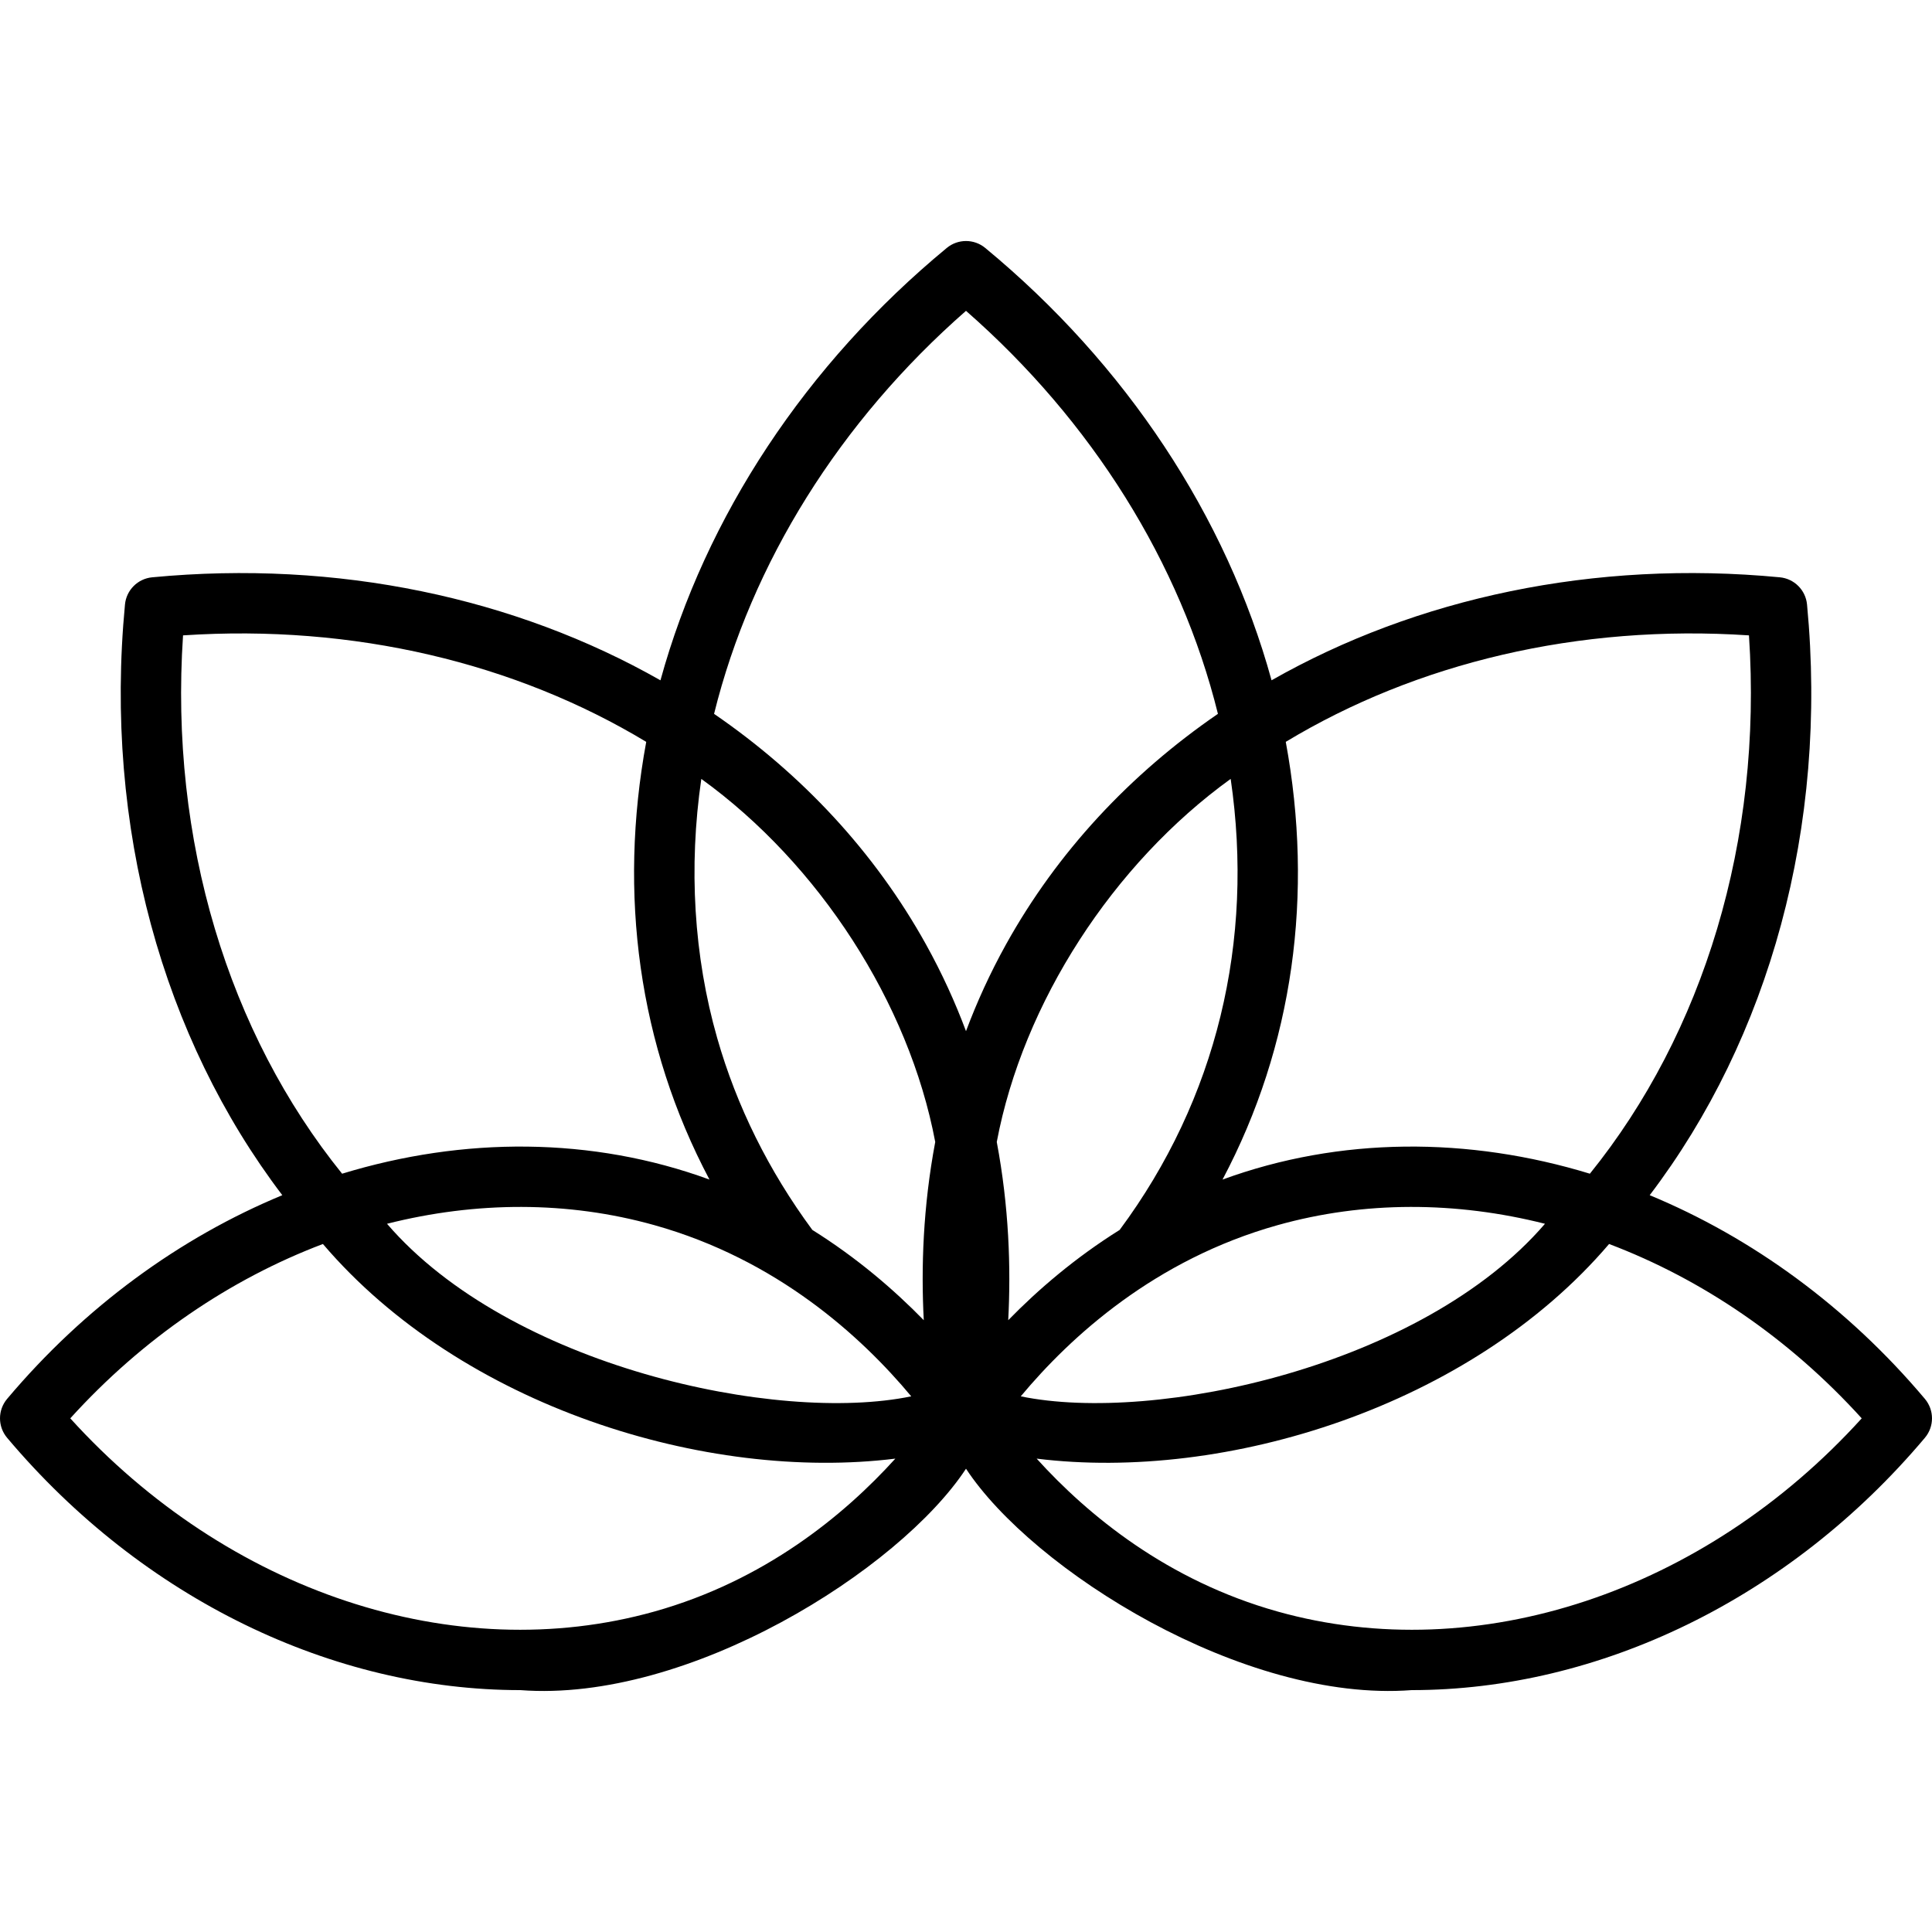 <svg id="Layer_1" enable-background="new 0 0 512 512" height="512" viewBox="0 0 512 512" width="512" xmlns="http://www.w3.org/2000/svg"><path d="m510.119 370.721c-20.579-24.433-45.832-42.753-72.932-53.984 31.63-41.602 47.318-97.545 41.695-156.54-.364-3.818-3.387-6.841-7.205-7.205-49.204-4.692-96.291 5.445-134.703 27.292-11.945-43.42-38.579-83.768-75.878-114.578-2.957-2.443-7.232-2.443-10.189 0-37.301 30.812-63.935 71.161-75.88 114.582-38.412-21.844-85.497-31.979-134.702-27.296-3.818.364-6.841 3.387-7.205 7.205-5.623 58.995 10.065 114.938 41.695 156.54-27.1 11.23-52.354 29.551-72.933 53.983-2.508 2.978-2.508 7.329 0 10.307 36.06 42.813 86.457 66.87 136.013 66.87 44.626 3.394 100.474-31.861 118.106-58.674 17.627 26.812 73.488 62.071 118.106 58.674 49.552 0 99.956-24.061 136.013-66.87 2.507-2.977 2.507-7.328-.001-10.306zm-46.625-202.341c3.623 54.37-12.062 105.389-42.158 142.663-32.128-9.819-66.226-9.84-97.355 1.555 18.826-35.529 24.201-75.686 16.761-116.001 34.607-20.889 77.518-31.232 122.752-28.217zm-273.432 106.707c-6.206-21.729-7.613-45.246-4.206-68.669 31.181 22.512 55.035 59.34 61.991 96.214-3.242 17.205-3.772 33.379-3.038 47.235-7.903-8.098-17.711-16.527-29.532-23.928-11.572-15.693-20.058-32.792-25.215-50.852zm136.08-68.674c6.28 42.95-3.661 84.813-29.42 119.526-11.821 7.401-21.63 15.83-29.532 23.928.734-13.856.204-30.03-3.038-47.235 6.963-36.887 30.804-73.692 61.99-96.219zm-84.656 163.63c-35.604 7.36-106.444-7.958-138.924-45.729 23.56-5.95 47.863-6.08 70.846.361 32.467 9.099 54.812 29.448 68.078 45.368zm97.105-45.369c22.982-6.441 47.286-6.311 70.845-.361-32.485 37.777-103.317 53.085-138.923 45.73 13.267-15.92 35.612-36.269 68.078-45.369zm-82.591-242.299c33.399 29.247 56.863 66.785 66.764 106.801-23.238 15.947-42.541 36.579-56.147 61.076-4.258 7.666-7.756 15.372-10.617 23.018-2.86-7.646-6.358-15.351-10.617-23.018-13.607-24.497-32.909-45.127-56.148-61.072 9.901-40.018 33.366-77.557 66.765-106.805zm-207.493 86.005c45.23-3.008 88.142 7.335 122.75 28.222-7.438 40.316-2.064 80.467 16.762 115.995-31.131-11.395-65.227-11.374-97.357-1.554-30.097-37.272-45.782-88.288-42.155-142.663zm124.902 258.695c-53.02 14.859-113.078-5.201-154.786-51.2 19.242-21.222 42.392-36.906 66.953-46.204 36.781 43.12 101.667 63.07 151.7 56.88-13.584 14.995-34.617 32.325-63.867 40.524zm165.182 0c-29.251-8.198-50.284-25.529-63.867-40.524 50.005 6.2 114.95-13.772 151.7-56.88 24.56 9.298 47.711 24.983 66.952 46.205-41.707 45.997-101.765 66.06-154.785 51.199z"/></svg>